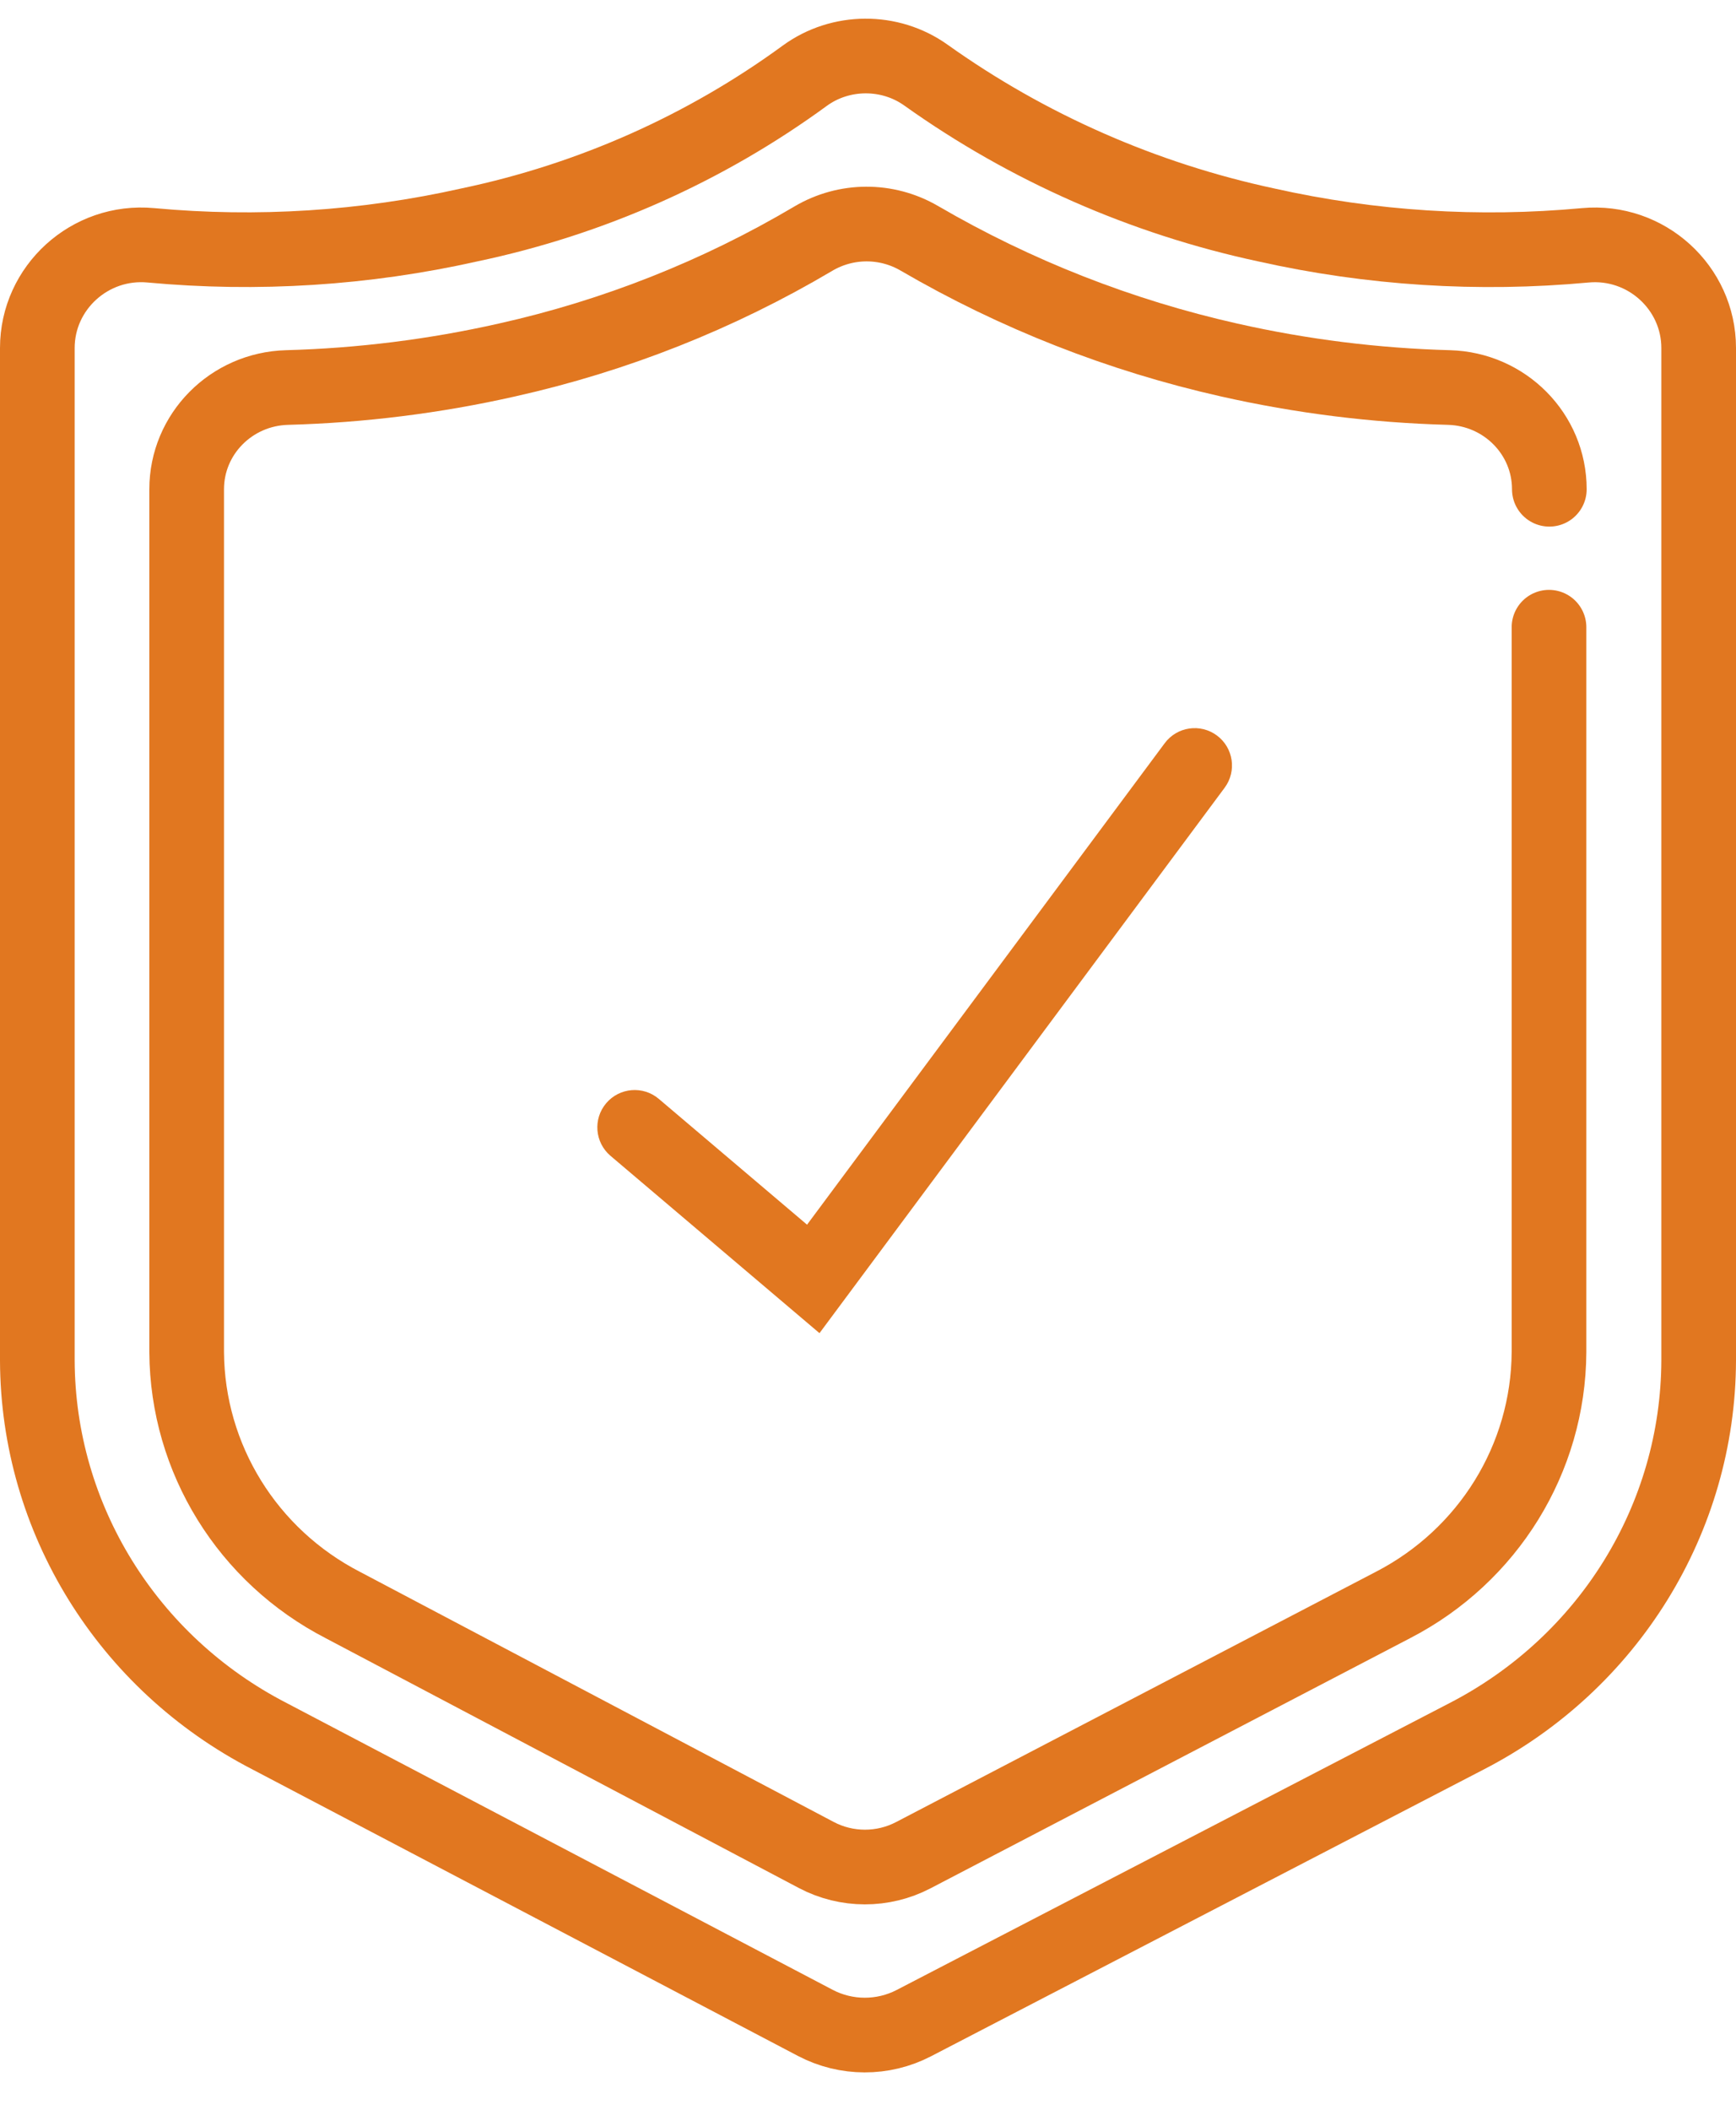 <?xml version="1.0" encoding="utf-8"?>
<svg width="93" height="113" viewBox="0 0 93 113" fill="none" xmlns="http://www.w3.org/2000/svg">
<path fill-rule="evenodd" clip-rule="evenodd" d="M65.193 39.395C66.079 40.053 66.264 41.306 65.605 42.193L43.901 71.405L32.706 61.908C31.864 61.194 31.76 59.931 32.475 59.089C33.19 58.247 34.452 58.143 35.294 58.858L43.235 65.595L62.395 39.807C63.053 38.92 64.306 38.736 65.193 39.395Z" fill="#E17720"/>
<path d="M91 72.869C90.974 81.319 86.194 89.062 78.577 92.993L48.957 108.36C47.305 109.218 45.327 109.213 43.679 108.348L14.441 92.995C6.817 89.068 2.029 81.323 2 72.869V18.637C2 15.409 4.811 12.835 8.083 13.139C13.783 13.668 19.546 13.303 25.153 12.045C31.669 10.676 37.791 7.946 43.111 4.058C45.022 2.662 47.671 2.646 49.599 4.02C55.037 7.897 61.246 10.636 67.841 12.049C73.45 13.306 79.214 13.67 84.916 13.14C88.189 12.835 91 15.41 91 18.638V72.869Z" stroke="#E17720" stroke-width="4" stroke-linecap="round" stroke-linejoin="round"/>
<path d="M82.982 33.594V72.423C82.951 78.118 79.733 83.329 74.62 85.967L48.923 99.368C47.297 100.215 45.351 100.211 43.73 99.355L18.38 85.974C13.259 83.339 10.034 78.124 10 72.423V26.205C10 23.248 12.385 20.837 15.38 20.756C19.339 20.648 23.282 20.156 27.151 19.283C32.945 17.99 38.486 15.794 43.568 12.784C45.319 11.747 47.49 11.738 49.249 12.763C54.402 15.766 60.001 17.968 65.849 19.283C69.718 20.156 73.661 20.649 77.62 20.756C80.615 20.837 83 23.248 83 26.205" stroke="#E17720" stroke-width="4" stroke-linecap="round" stroke-linejoin="round"/>
</svg>
